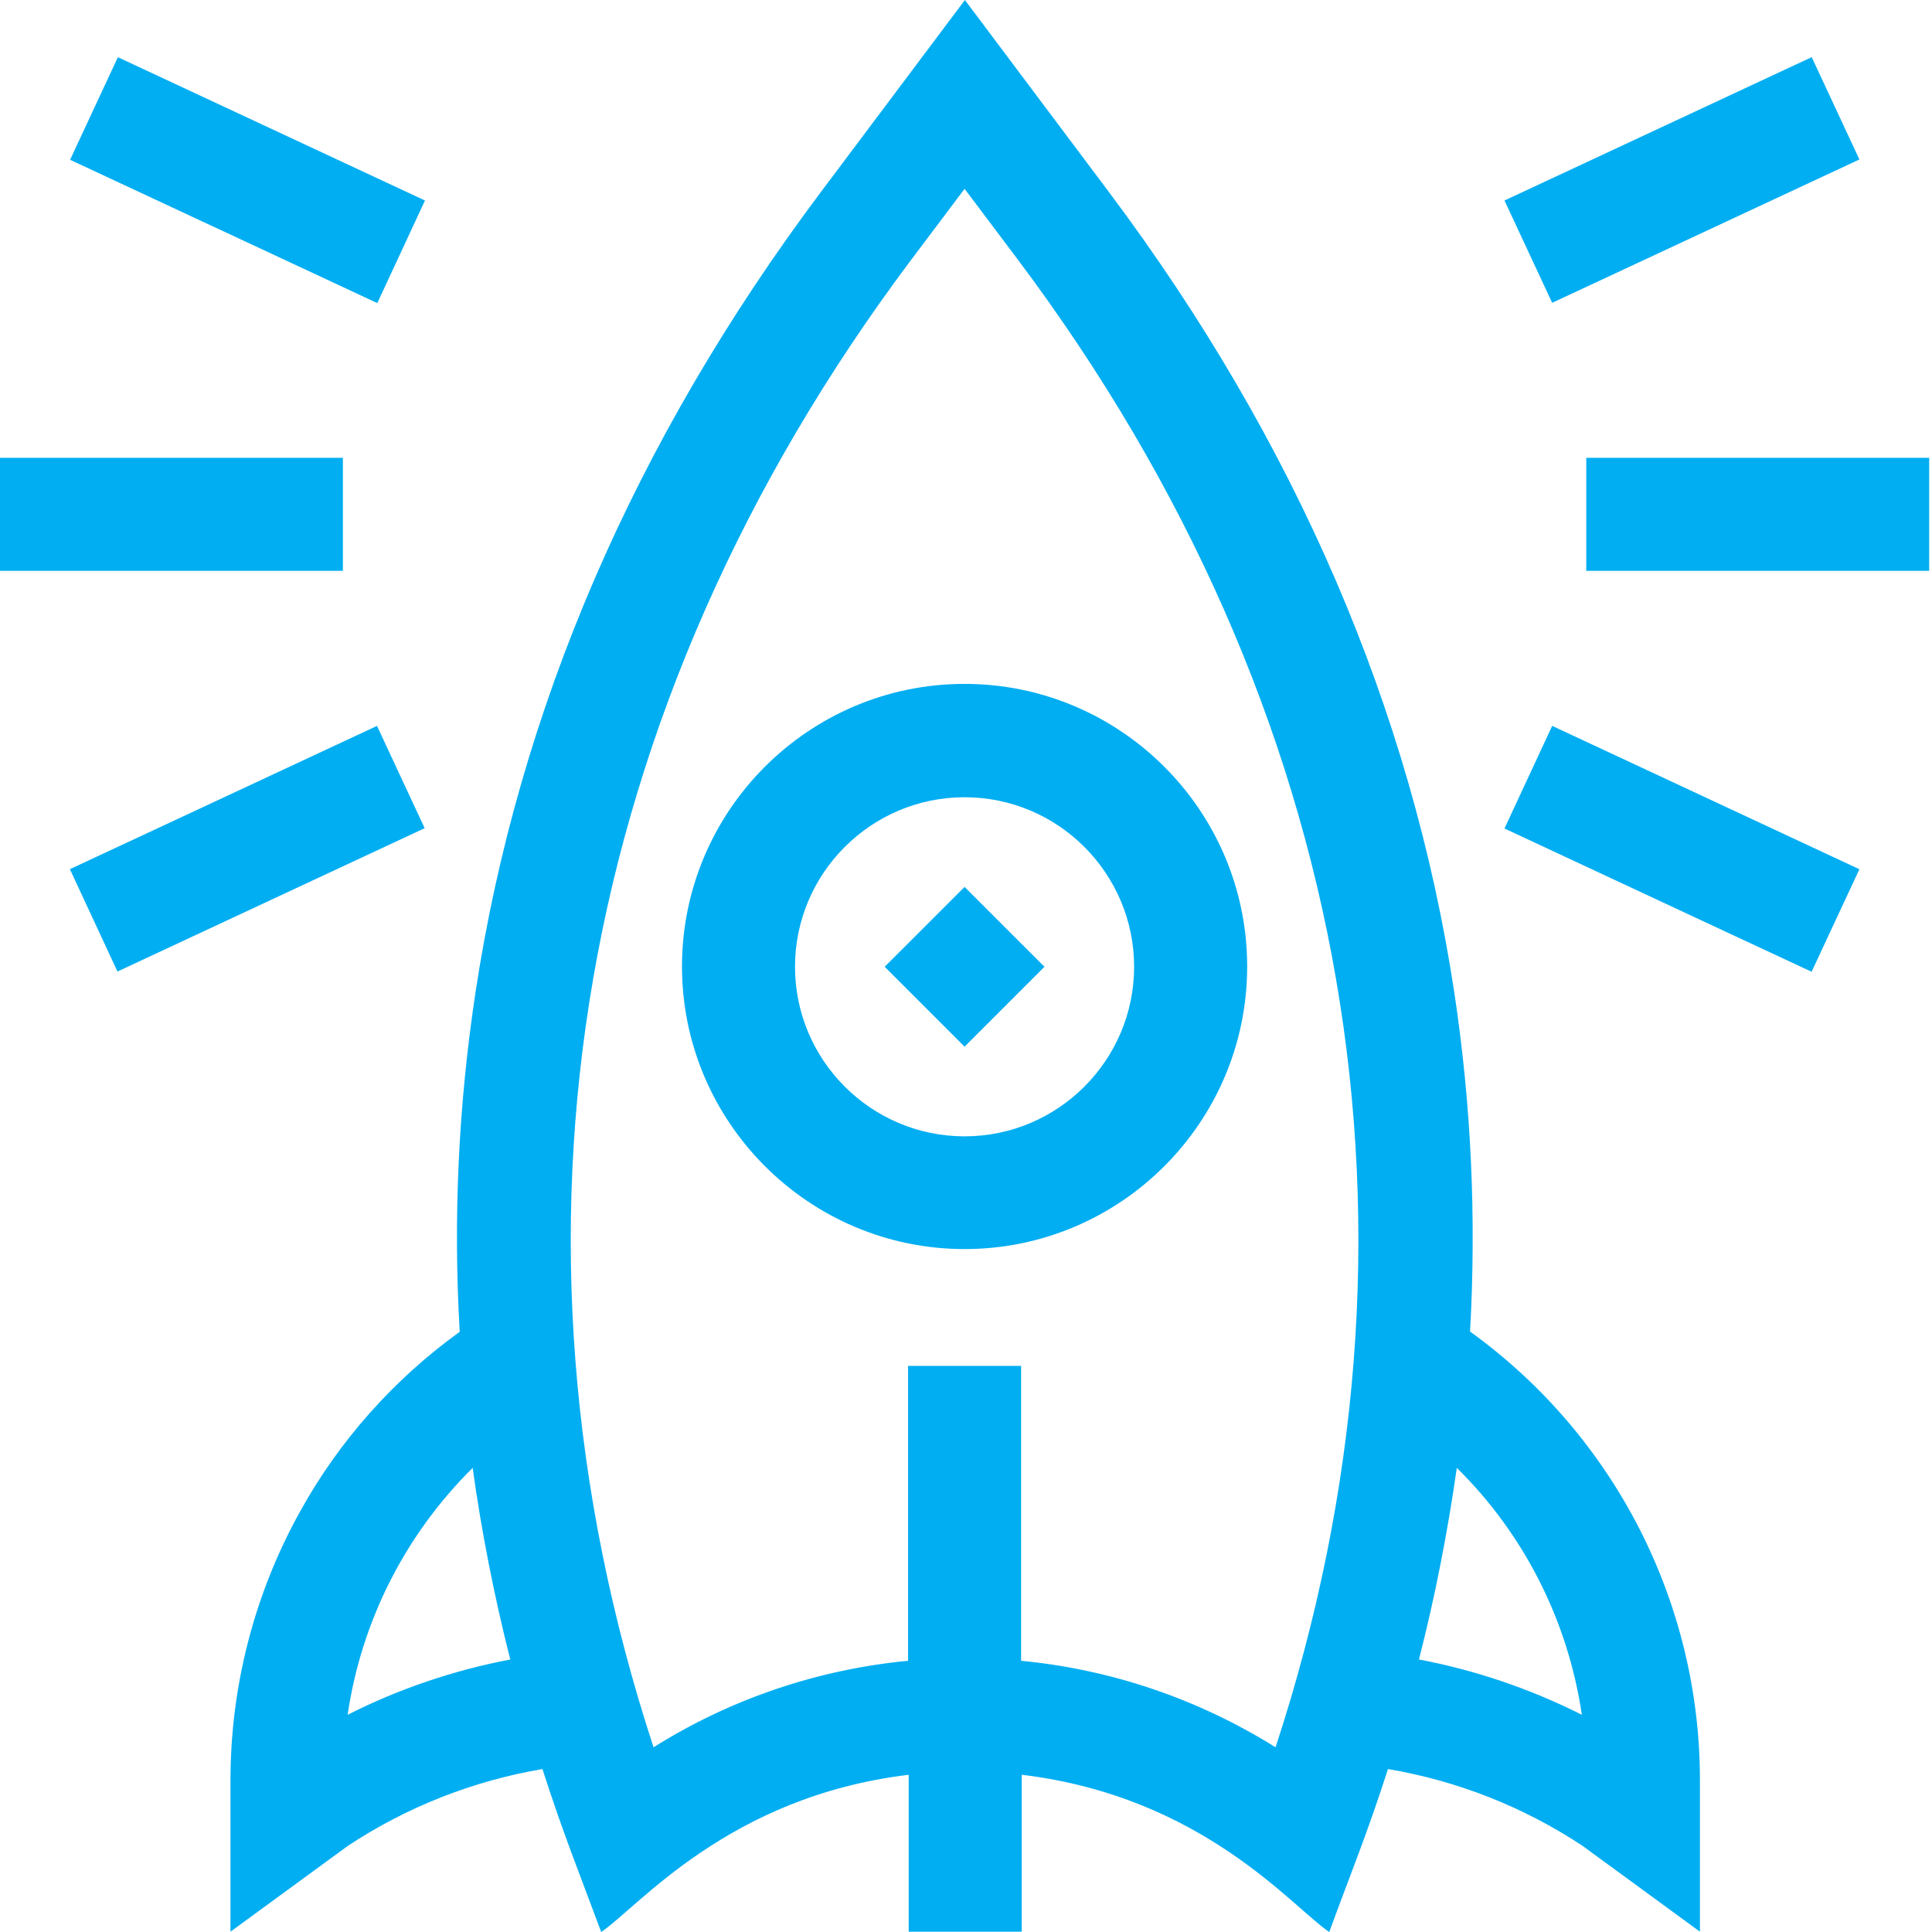 <svg width="60" height="60" viewBox="0 0 60 60" fill="none" xmlns="http://www.w3.org/2000/svg">
<path d="M29.956 21.239C25.112 21.239 21.18 25.181 21.18 30.015C21.18 34.849 25.122 38.791 29.956 38.791C34.79 38.791 38.732 34.859 38.732 30.015C38.732 25.171 34.79 21.239 29.956 21.239ZM29.956 35.29C27.053 35.29 24.69 32.927 24.69 30.024C24.69 27.122 27.053 24.759 29.956 24.759C32.858 24.759 35.221 27.122 35.221 30.024C35.221 32.927 32.858 35.29 29.956 35.29Z" fill="#01AEF2"/>
<path d="M29.956 32.505L27.475 30.024L29.956 27.544L32.437 30.024L29.956 32.505Z" fill="#01AEF2"/>
<path d="M45.654 41.36C45.851 37.83 45.694 34.319 45.164 30.819C43.831 22.043 40.222 13.679 34.437 5.962L29.966 0L25.494 5.962C19.709 13.679 16.101 22.033 14.767 30.819C14.238 34.309 14.071 37.83 14.277 41.36C12.237 42.831 10.531 44.743 9.315 46.949C7.903 49.489 7.158 52.371 7.158 55.283V59.99L10.806 57.323C12.629 56.117 14.698 55.303 16.846 54.94C17.513 57.009 18.003 58.196 18.67 60C19.827 59.225 22.611 55.793 28.22 55.117V59.99H31.731V55.117C37.359 55.793 40.134 59.235 41.281 60C41.948 58.176 42.438 57.009 43.105 54.94C45.262 55.303 47.321 56.117 49.145 57.323L52.793 59.99V55.283C52.793 49.773 50.145 44.596 45.664 41.36H45.654ZM10.796 53.254C11.227 50.332 12.59 47.655 14.679 45.586C14.953 47.567 15.346 49.557 15.846 51.538C14.091 51.871 12.384 52.45 10.796 53.254ZM39.614 54.264C37.182 52.744 34.476 51.842 31.711 51.577V42.419H28.201V51.577C25.445 51.842 22.729 52.734 20.297 54.264C15.061 38.3 17.866 21.984 28.289 8.08L29.956 5.864L31.623 8.08C42.046 21.984 44.85 38.3 39.614 54.264ZM44.066 51.538C44.576 49.557 44.958 47.567 45.243 45.586C47.331 47.645 48.694 50.332 49.126 53.254C47.527 52.45 45.831 51.871 44.076 51.538H44.066Z" fill="#01AEF2"/>
<path d="M0 14.218H10.649V17.728H0V14.218Z" fill="#01AEF2"/>
<path d="M49.263 14.218H59.912V17.728H49.263V14.218Z" fill="#01AEF2"/>
<path d="M3.657 1.775L13.198 6.227L11.717 9.413L2.177 4.962L3.657 1.785V1.775Z" fill="#01AEF2"/>
<path d="M56.264 30.181L46.723 25.73L48.204 22.543L57.745 26.995L56.264 30.172V30.181Z" fill="#01AEF2"/>
<path d="M2.167 26.995L11.708 22.543L13.188 25.72L3.648 30.172L2.167 26.985V26.995Z" fill="#01AEF2"/>
<path d="M56.264 1.775L57.745 4.952L48.204 9.404L46.723 6.227L56.264 1.775Z" fill="#01AEF2"/>
</svg>
